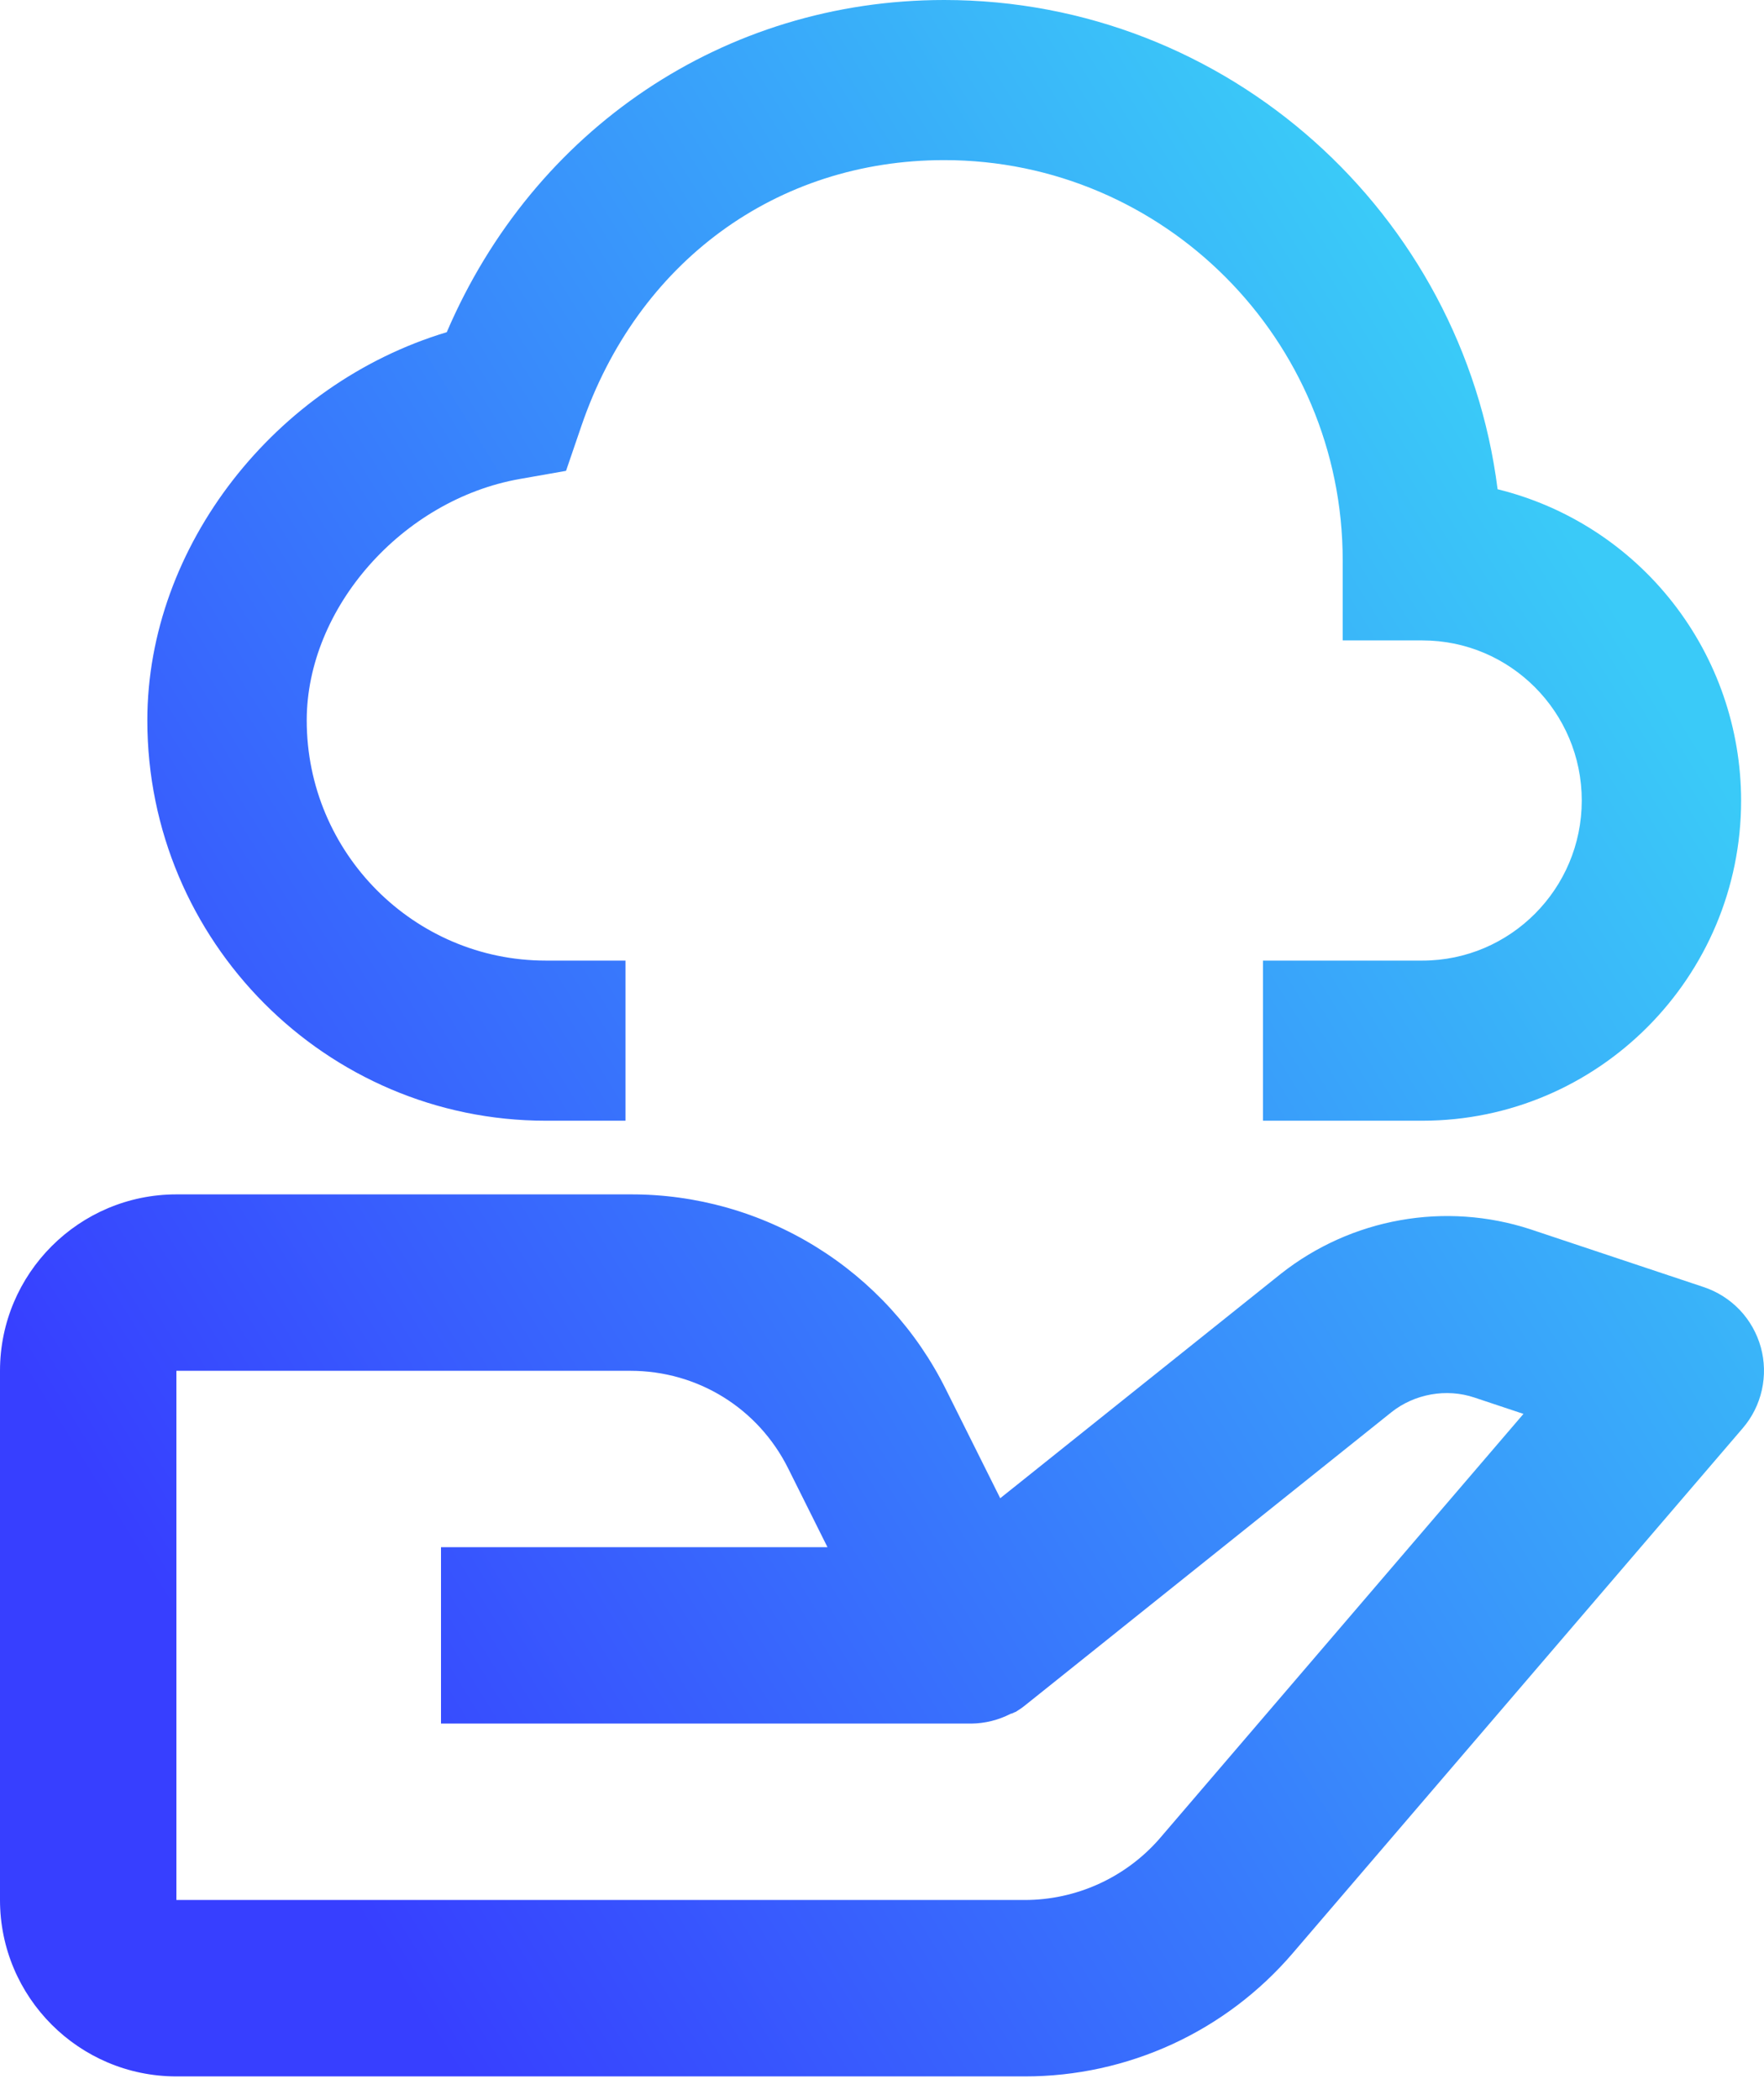 <svg width="42" height="50" viewBox="0 0 42 50" fill="none" xmlns="http://www.w3.org/2000/svg">
<path d="M15.007 28.436C16.567 28.43 18.098 28.863 19.426 29.683C20.754 30.503 21.826 31.678 22.52 33.076L23.815 35.67L30.504 30.321C31.329 29.672 32.302 29.235 33.336 29.051C34.37 28.866 35.434 28.94 36.433 29.265L40.565 30.643C40.892 30.752 41.187 30.94 41.424 31.189C41.661 31.439 41.832 31.744 41.924 32.075C42.016 32.407 42.024 32.757 41.949 33.093C41.874 33.429 41.718 33.742 41.493 34.003L30.779 46.502C29.991 47.422 29.013 48.162 27.912 48.668C26.811 49.174 25.613 49.436 24.401 49.435H4.2C1.884 49.435 1.48253e-05 47.552 0 45.235V32.636C0 30.32 1.884 28.436 4.2 28.436H15.007ZM4.2 32.636V45.235H24.401C25.005 45.235 25.603 45.105 26.153 44.856C26.703 44.607 27.195 44.244 27.594 43.791L36.273 33.662L35.103 33.272C34.438 33.049 33.679 33.185 33.129 33.622L24.423 40.588C24.35 40.648 24.272 40.703 24.191 40.752L24.188 40.754C24.189 40.754 24.199 40.754 24.181 40.756L24.171 40.761L24.166 40.763H24.164L24.16 40.765L24.154 40.767L24.149 40.769L24.145 40.77L24.139 40.775L24.131 40.779L24.124 40.781L24.116 40.785L24.109 40.787L24.105 40.79H24.104C24.105 40.79 24.119 40.792 24.1 40.792C24.102 40.793 24.11 40.8 24.093 40.794L24.091 40.796H24.082L24.078 40.798H24.072L24.064 40.803L24.058 40.805C23.77 40.952 23.452 41.031 23.129 41.035H10.5V36.836H19.702L18.764 34.956C18.048 33.524 16.609 32.636 15.007 32.636H4.2ZM22.481 0C29.234 0 34.828 5.089 35.657 11.648C37.309 12.054 38.779 13.005 39.83 14.349C40.881 15.692 41.453 17.35 41.455 19.059C41.455 23.263 38.052 26.681 33.866 26.682H30.071V22.87H33.866C35.959 22.87 37.661 21.161 37.661 19.059C37.661 16.956 35.959 15.247 33.866 15.247H31.969V13.341C31.969 8.086 27.712 3.812 22.481 3.812C18.486 3.812 15.175 6.238 13.841 10.146L13.477 11.21L12.374 11.404C9.577 11.898 7.303 14.477 7.303 17.152C7.303 20.305 9.857 22.87 12.995 22.87H14.893V26.682H12.995C7.764 26.682 3.508 22.407 3.508 17.152C3.508 12.998 6.561 9.133 10.637 7.909C12.711 3.07 17.252 7.00853e-05 22.481 0Z" fill="url(#paint0_linear_30750_2883)"/>
<defs>
<linearGradient id="paint0_linear_30750_2883" x1="2.408" y1="35.703" x2="38.005" y2="13.685" gradientUnits="userSpaceOnUse">
<stop stop-color="#373FFF"/>
<stop offset="1" stop-color="#3ACAF8"/>
</linearGradient>
</defs>
</svg>
